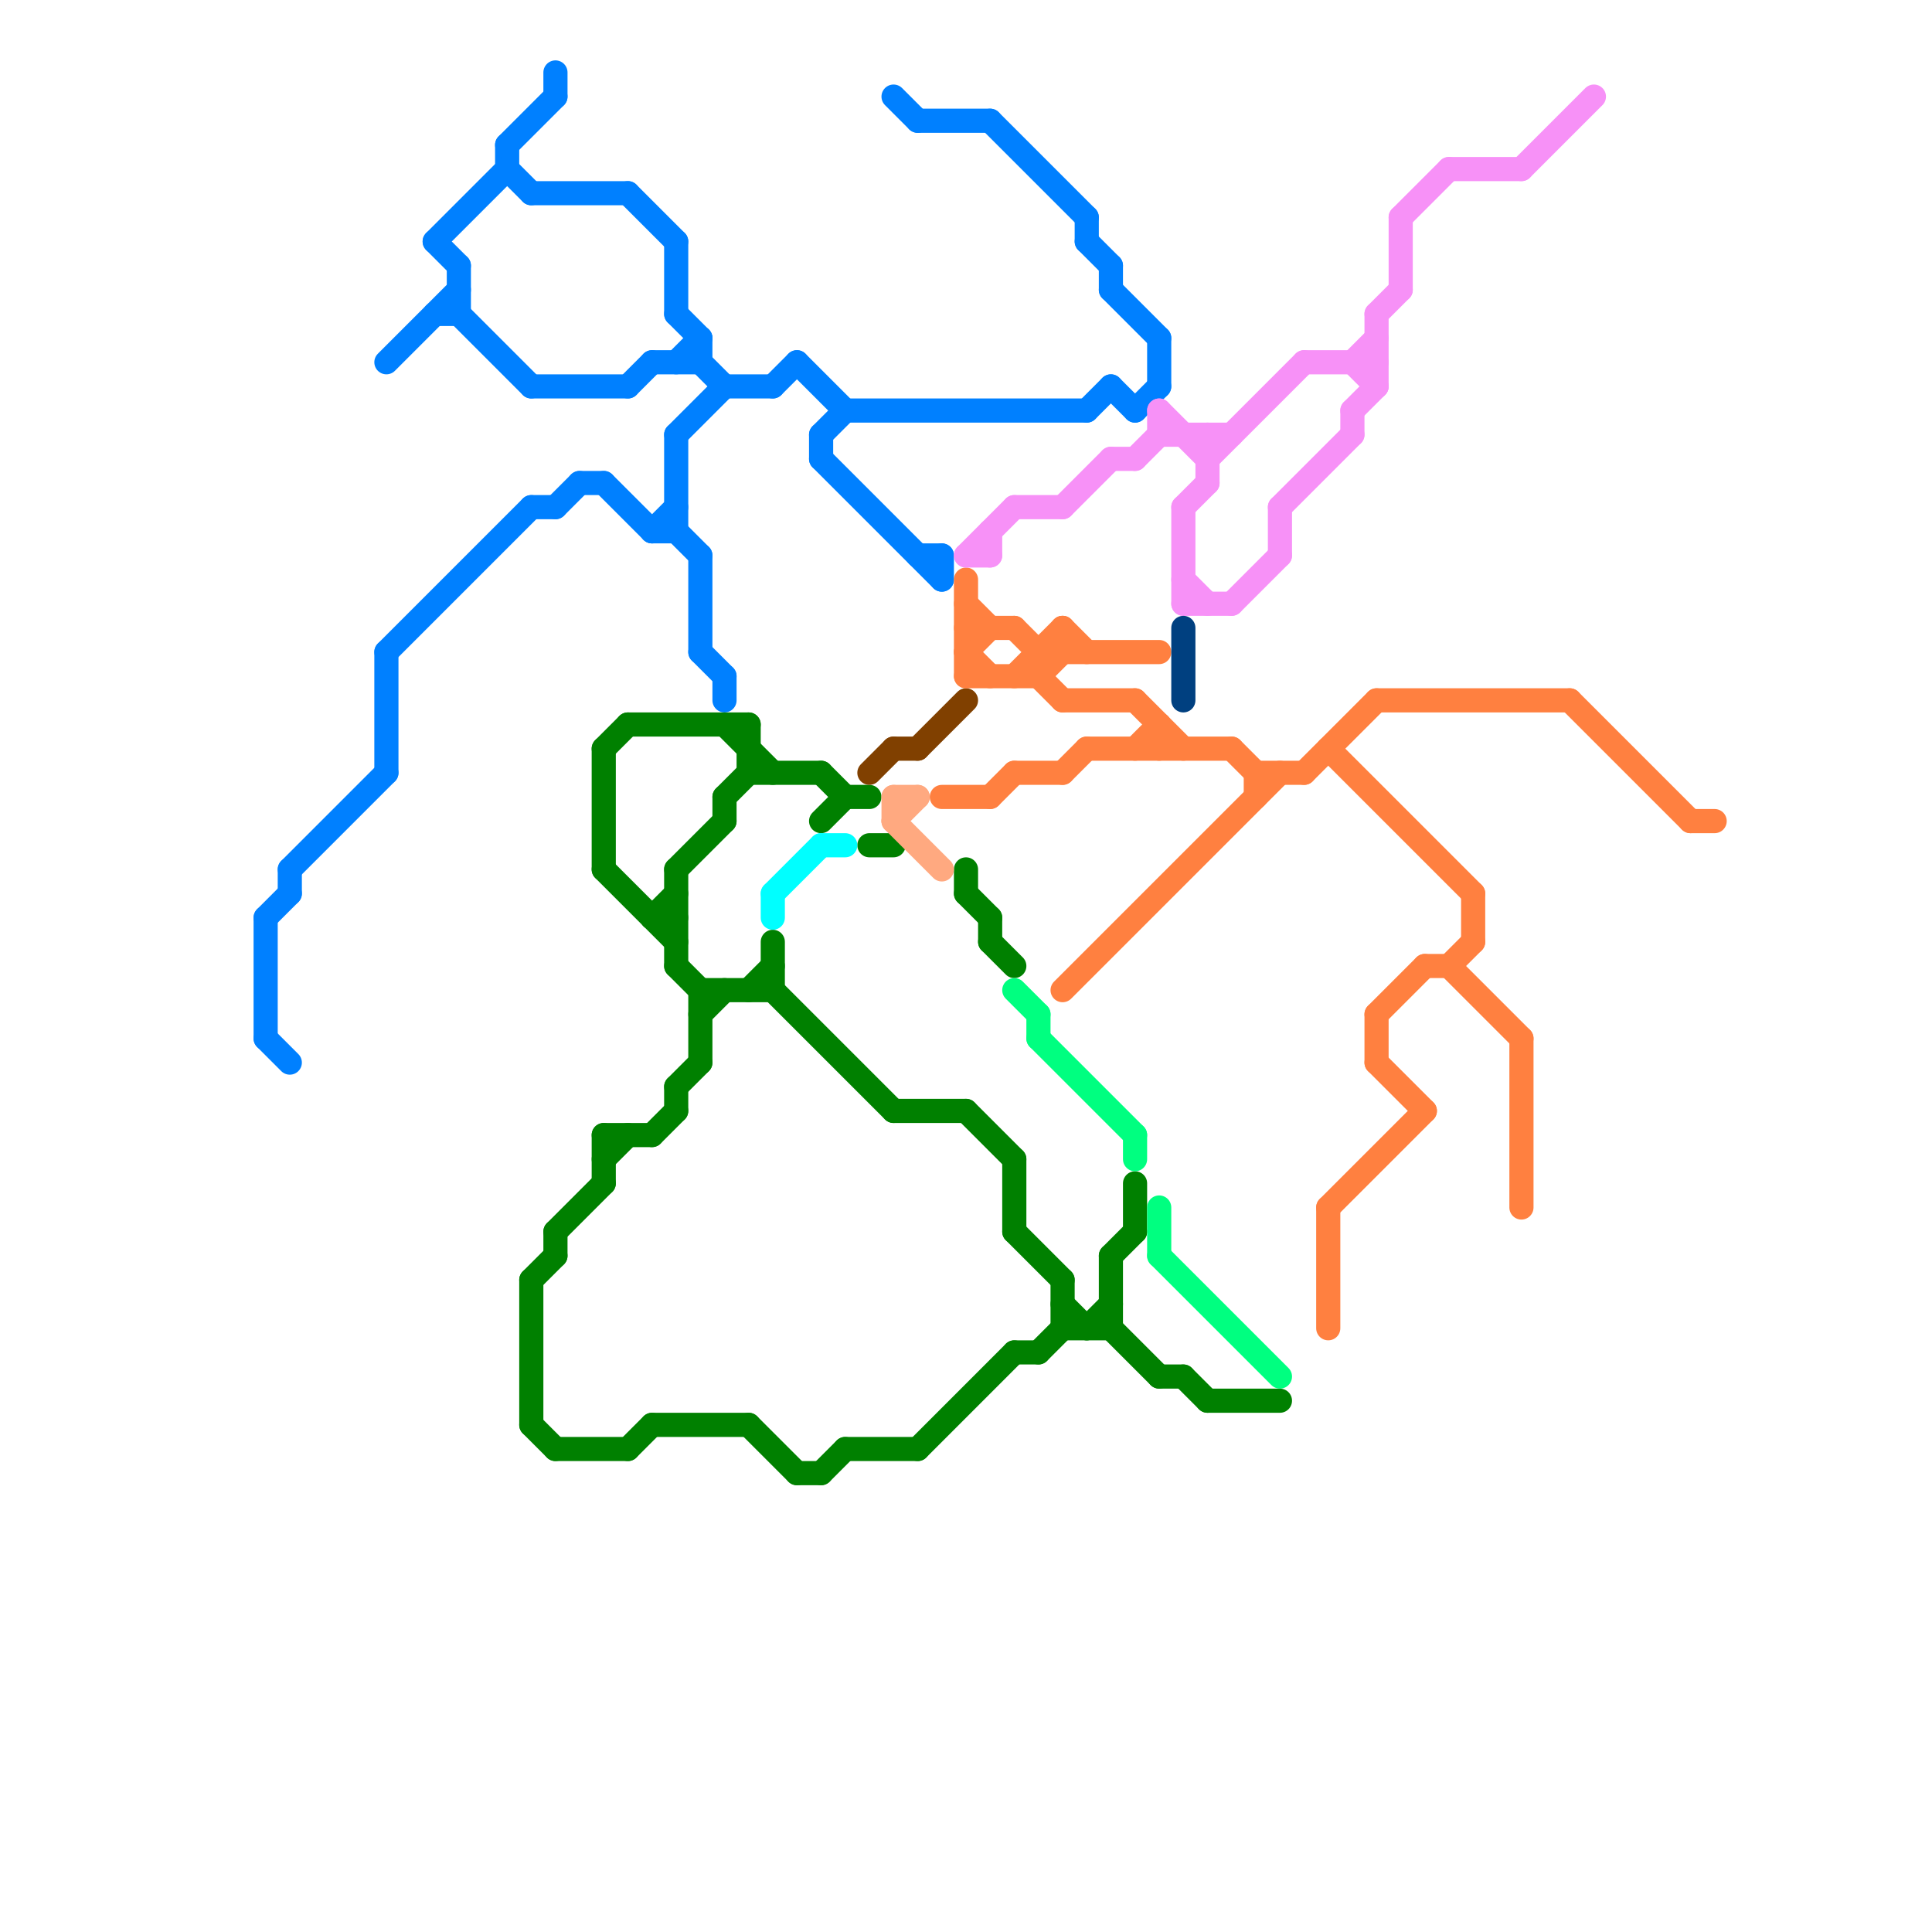 
<svg version="1.1" xmlns="http://www.w3.org/2000/svg" viewBox="0 0 80 80">
<style>line { stroke-width: 1; fill: none; stroke-linecap: round; stroke-linejoin: round; } .c0 { stroke: #0080ff } .c1 { stroke: #008000 } .c2 { stroke: #00ffff } .c3 { stroke: #804000 } .c4 { stroke: #ffa980 } .c5 { stroke: #ff8040 } .c6 { stroke: #f791f7 } .c7 { stroke: #00ff80 } .c8 { stroke: #004080 }</style><line class="c0" x1="34" y1="19" x2="39" y2="24"/><line class="c0" x1="25" y1="20" x2="27" y2="22"/><line class="c0" x1="30" y1="28" x2="30" y2="29"/><line class="c0" x1="45" y1="17" x2="46" y2="16"/><line class="c0" x1="12" y1="36" x2="12" y2="37"/><line class="c0" x1="23" y1="21" x2="24" y2="20"/><line class="c0" x1="22" y1="8" x2="26" y2="8"/><line class="c0" x1="45" y1="10" x2="46" y2="11"/><line class="c0" x1="41" y1="5" x2="45" y2="9"/><line class="c0" x1="28" y1="13" x2="29" y2="14"/><line class="c0" x1="45" y1="9" x2="45" y2="10"/><line class="c0" x1="27" y1="15" x2="29" y2="15"/><line class="c0" x1="38" y1="5" x2="41" y2="5"/><line class="c0" x1="28" y1="18" x2="28" y2="22"/><line class="c0" x1="48" y1="14" x2="48" y2="16"/><line class="c0" x1="47" y1="17" x2="48" y2="16"/><line class="c0" x1="26" y1="16" x2="27" y2="15"/><line class="c0" x1="28" y1="15" x2="29" y2="14"/><line class="c0" x1="35" y1="17" x2="45" y2="17"/><line class="c0" x1="16" y1="27" x2="16" y2="32"/><line class="c0" x1="21" y1="6" x2="21" y2="7"/><line class="c0" x1="34" y1="18" x2="34" y2="19"/><line class="c0" x1="16" y1="27" x2="22" y2="21"/><line class="c0" x1="18" y1="10" x2="19" y2="11"/><line class="c0" x1="37" y1="4" x2="38" y2="5"/><line class="c0" x1="27" y1="22" x2="28" y2="22"/><line class="c0" x1="11" y1="38" x2="12" y2="37"/><line class="c0" x1="30" y1="16" x2="32" y2="16"/><line class="c0" x1="28" y1="18" x2="30" y2="16"/><line class="c0" x1="16" y1="15" x2="19" y2="12"/><line class="c0" x1="46" y1="11" x2="46" y2="12"/><line class="c0" x1="34" y1="18" x2="35" y2="17"/><line class="c0" x1="21" y1="6" x2="23" y2="4"/><line class="c0" x1="11" y1="43" x2="12" y2="44"/><line class="c0" x1="28" y1="10" x2="28" y2="13"/><line class="c0" x1="19" y1="11" x2="19" y2="13"/><line class="c0" x1="21" y1="7" x2="22" y2="8"/><line class="c0" x1="29" y1="14" x2="29" y2="15"/><line class="c0" x1="29" y1="27" x2="30" y2="28"/><line class="c0" x1="46" y1="12" x2="48" y2="14"/><line class="c0" x1="18" y1="13" x2="19" y2="13"/><line class="c0" x1="27" y1="22" x2="28" y2="21"/><line class="c0" x1="23" y1="3" x2="23" y2="4"/><line class="c0" x1="22" y1="16" x2="26" y2="16"/><line class="c0" x1="39" y1="23" x2="39" y2="24"/><line class="c0" x1="18" y1="10" x2="21" y2="7"/><line class="c0" x1="28" y1="22" x2="29" y2="23"/><line class="c0" x1="22" y1="21" x2="23" y2="21"/><line class="c0" x1="38" y1="23" x2="39" y2="23"/><line class="c0" x1="11" y1="38" x2="11" y2="43"/><line class="c0" x1="26" y1="8" x2="28" y2="10"/><line class="c0" x1="46" y1="16" x2="47" y2="17"/><line class="c0" x1="29" y1="23" x2="29" y2="27"/><line class="c0" x1="24" y1="20" x2="25" y2="20"/><line class="c0" x1="32" y1="16" x2="33" y2="15"/><line class="c0" x1="19" y1="13" x2="22" y2="16"/><line class="c0" x1="12" y1="36" x2="16" y2="32"/><line class="c0" x1="29" y1="15" x2="30" y2="16"/><line class="c0" x1="33" y1="15" x2="35" y2="17"/><line class="c1" x1="22" y1="59" x2="23" y2="60"/><line class="c1" x1="35" y1="33" x2="36" y2="33"/><line class="c1" x1="27" y1="38" x2="28" y2="38"/><line class="c1" x1="35" y1="60" x2="38" y2="60"/><line class="c1" x1="28" y1="45" x2="29" y2="44"/><line class="c1" x1="44" y1="54" x2="45" y2="55"/><line class="c1" x1="31" y1="41" x2="32" y2="40"/><line class="c1" x1="30" y1="33" x2="31" y2="32"/><line class="c1" x1="31" y1="30" x2="31" y2="32"/><line class="c1" x1="40" y1="36" x2="40" y2="37"/><line class="c1" x1="37" y1="46" x2="40" y2="46"/><line class="c1" x1="31" y1="59" x2="33" y2="61"/><line class="c1" x1="25" y1="47" x2="27" y2="47"/><line class="c1" x1="23" y1="51" x2="23" y2="52"/><line class="c1" x1="40" y1="37" x2="41" y2="38"/><line class="c1" x1="42" y1="56" x2="43" y2="56"/><line class="c1" x1="27" y1="59" x2="31" y2="59"/><line class="c1" x1="25" y1="48" x2="26" y2="47"/><line class="c1" x1="30" y1="30" x2="32" y2="32"/><line class="c1" x1="36" y1="35" x2="37" y2="35"/><line class="c1" x1="44" y1="55" x2="46" y2="55"/><line class="c1" x1="47" y1="49" x2="47" y2="51"/><line class="c1" x1="26" y1="60" x2="27" y2="59"/><line class="c1" x1="27" y1="38" x2="28" y2="37"/><line class="c1" x1="45" y1="55" x2="46" y2="54"/><line class="c1" x1="25" y1="47" x2="25" y2="49"/><line class="c1" x1="23" y1="51" x2="25" y2="49"/><line class="c1" x1="41" y1="38" x2="41" y2="39"/><line class="c1" x1="25" y1="31" x2="26" y2="30"/><line class="c1" x1="40" y1="46" x2="42" y2="48"/><line class="c1" x1="28" y1="36" x2="28" y2="40"/><line class="c1" x1="33" y1="61" x2="34" y2="61"/><line class="c1" x1="22" y1="53" x2="23" y2="52"/><line class="c1" x1="38" y1="60" x2="42" y2="56"/><line class="c1" x1="43" y1="56" x2="44" y2="55"/><line class="c1" x1="29" y1="42" x2="30" y2="41"/><line class="c1" x1="34" y1="61" x2="35" y2="60"/><line class="c1" x1="32" y1="41" x2="37" y2="46"/><line class="c1" x1="28" y1="40" x2="29" y2="41"/><line class="c1" x1="29" y1="41" x2="32" y2="41"/><line class="c1" x1="48" y1="57" x2="49" y2="57"/><line class="c1" x1="44" y1="53" x2="44" y2="55"/><line class="c1" x1="26" y1="30" x2="31" y2="30"/><line class="c1" x1="28" y1="36" x2="30" y2="34"/><line class="c1" x1="22" y1="53" x2="22" y2="59"/><line class="c1" x1="23" y1="60" x2="26" y2="60"/><line class="c1" x1="32" y1="39" x2="32" y2="41"/><line class="c1" x1="27" y1="47" x2="28" y2="46"/><line class="c1" x1="41" y1="39" x2="42" y2="40"/><line class="c1" x1="49" y1="57" x2="50" y2="58"/><line class="c1" x1="34" y1="34" x2="35" y2="33"/><line class="c1" x1="50" y1="58" x2="53" y2="58"/><line class="c1" x1="42" y1="48" x2="42" y2="51"/><line class="c1" x1="28" y1="45" x2="28" y2="46"/><line class="c1" x1="34" y1="32" x2="35" y2="33"/><line class="c1" x1="31" y1="32" x2="34" y2="32"/><line class="c1" x1="25" y1="31" x2="25" y2="36"/><line class="c1" x1="30" y1="33" x2="30" y2="34"/><line class="c1" x1="42" y1="51" x2="44" y2="53"/><line class="c1" x1="46" y1="55" x2="48" y2="57"/><line class="c1" x1="29" y1="41" x2="29" y2="44"/><line class="c1" x1="25" y1="36" x2="28" y2="39"/><line class="c1" x1="46" y1="52" x2="47" y2="51"/><line class="c1" x1="46" y1="52" x2="46" y2="55"/><line class="c2" x1="32" y1="37" x2="34" y2="35"/><line class="c2" x1="34" y1="35" x2="35" y2="35"/><line class="c2" x1="32" y1="37" x2="32" y2="38"/><line class="c3" x1="37" y1="31" x2="38" y2="31"/><line class="c3" x1="38" y1="31" x2="40" y2="29"/><line class="c3" x1="36" y1="32" x2="37" y2="31"/><line class="c4" x1="37" y1="33" x2="37" y2="34"/><line class="c4" x1="37" y1="34" x2="39" y2="36"/><line class="c4" x1="37" y1="33" x2="38" y2="33"/><line class="c4" x1="37" y1="34" x2="38" y2="33"/><line class="c5" x1="48" y1="30" x2="48" y2="31"/><line class="c5" x1="43" y1="28" x2="44" y2="29"/><line class="c5" x1="43" y1="27" x2="43" y2="28"/><line class="c5" x1="42" y1="28" x2="44" y2="26"/><line class="c5" x1="40" y1="24" x2="40" y2="28"/><line class="c5" x1="42" y1="26" x2="43" y2="27"/><line class="c5" x1="57" y1="44" x2="59" y2="46"/><line class="c5" x1="43" y1="27" x2="48" y2="27"/><line class="c5" x1="65" y1="29" x2="70" y2="34"/><line class="c5" x1="42" y1="32" x2="44" y2="32"/><line class="c5" x1="40" y1="25" x2="41" y2="26"/><line class="c5" x1="54" y1="32" x2="57" y2="29"/><line class="c5" x1="59" y1="40" x2="60" y2="40"/><line class="c5" x1="39" y1="33" x2="41" y2="33"/><line class="c5" x1="40" y1="26" x2="42" y2="26"/><line class="c5" x1="41" y1="33" x2="42" y2="32"/><line class="c5" x1="60" y1="40" x2="63" y2="43"/><line class="c5" x1="52" y1="32" x2="54" y2="32"/><line class="c5" x1="44" y1="26" x2="45" y2="27"/><line class="c5" x1="47" y1="31" x2="48" y2="30"/><line class="c5" x1="40" y1="28" x2="43" y2="28"/><line class="c5" x1="55" y1="31" x2="61" y2="37"/><line class="c5" x1="45" y1="31" x2="51" y2="31"/><line class="c5" x1="60" y1="40" x2="61" y2="39"/><line class="c5" x1="55" y1="50" x2="55" y2="55"/><line class="c5" x1="40" y1="27" x2="41" y2="26"/><line class="c5" x1="51" y1="31" x2="52" y2="32"/><line class="c5" x1="44" y1="29" x2="47" y2="29"/><line class="c5" x1="55" y1="50" x2="59" y2="46"/><line class="c5" x1="70" y1="34" x2="71" y2="34"/><line class="c5" x1="44" y1="32" x2="45" y2="31"/><line class="c5" x1="57" y1="42" x2="57" y2="44"/><line class="c5" x1="61" y1="37" x2="61" y2="39"/><line class="c5" x1="43" y1="28" x2="44" y2="27"/><line class="c5" x1="63" y1="43" x2="63" y2="50"/><line class="c5" x1="44" y1="26" x2="44" y2="27"/><line class="c5" x1="57" y1="29" x2="65" y2="29"/><line class="c5" x1="57" y1="42" x2="59" y2="40"/><line class="c5" x1="52" y1="32" x2="52" y2="33"/><line class="c5" x1="40" y1="27" x2="41" y2="28"/><line class="c5" x1="47" y1="29" x2="49" y2="31"/><line class="c5" x1="44" y1="41" x2="53" y2="32"/><line class="c6" x1="48" y1="18" x2="51" y2="18"/><line class="c6" x1="40" y1="23" x2="41" y2="23"/><line class="c6" x1="56" y1="17" x2="56" y2="18"/><line class="c6" x1="56" y1="15" x2="57" y2="16"/><line class="c6" x1="49" y1="25" x2="51" y2="25"/><line class="c6" x1="46" y1="19" x2="47" y2="19"/><line class="c6" x1="57" y1="13" x2="57" y2="16"/><line class="c6" x1="49" y1="21" x2="49" y2="25"/><line class="c6" x1="53" y1="21" x2="53" y2="23"/><line class="c6" x1="40" y1="23" x2="42" y2="21"/><line class="c6" x1="47" y1="19" x2="48" y2="18"/><line class="c6" x1="42" y1="21" x2="44" y2="21"/><line class="c6" x1="56" y1="17" x2="57" y2="16"/><line class="c6" x1="49" y1="21" x2="50" y2="20"/><line class="c6" x1="50" y1="18" x2="50" y2="20"/><line class="c6" x1="54" y1="15" x2="57" y2="15"/><line class="c6" x1="53" y1="21" x2="56" y2="18"/><line class="c6" x1="51" y1="25" x2="53" y2="23"/><line class="c6" x1="48" y1="17" x2="50" y2="19"/><line class="c6" x1="58" y1="9" x2="60" y2="7"/><line class="c6" x1="63" y1="7" x2="66" y2="4"/><line class="c6" x1="41" y1="22" x2="41" y2="23"/><line class="c6" x1="56" y1="15" x2="57" y2="14"/><line class="c6" x1="50" y1="19" x2="54" y2="15"/><line class="c6" x1="48" y1="17" x2="48" y2="18"/><line class="c6" x1="60" y1="7" x2="63" y2="7"/><line class="c6" x1="58" y1="9" x2="58" y2="12"/><line class="c6" x1="57" y1="13" x2="58" y2="12"/><line class="c6" x1="49" y1="24" x2="50" y2="25"/><line class="c6" x1="44" y1="21" x2="46" y2="19"/><line class="c7" x1="48" y1="50" x2="48" y2="52"/><line class="c7" x1="43" y1="42" x2="43" y2="43"/><line class="c7" x1="47" y1="47" x2="47" y2="48"/><line class="c7" x1="43" y1="43" x2="47" y2="47"/><line class="c7" x1="42" y1="41" x2="43" y2="42"/><line class="c7" x1="48" y1="52" x2="53" y2="57"/><line class="c8" x1="49" y1="26" x2="49" y2="29"/>


</svg>


